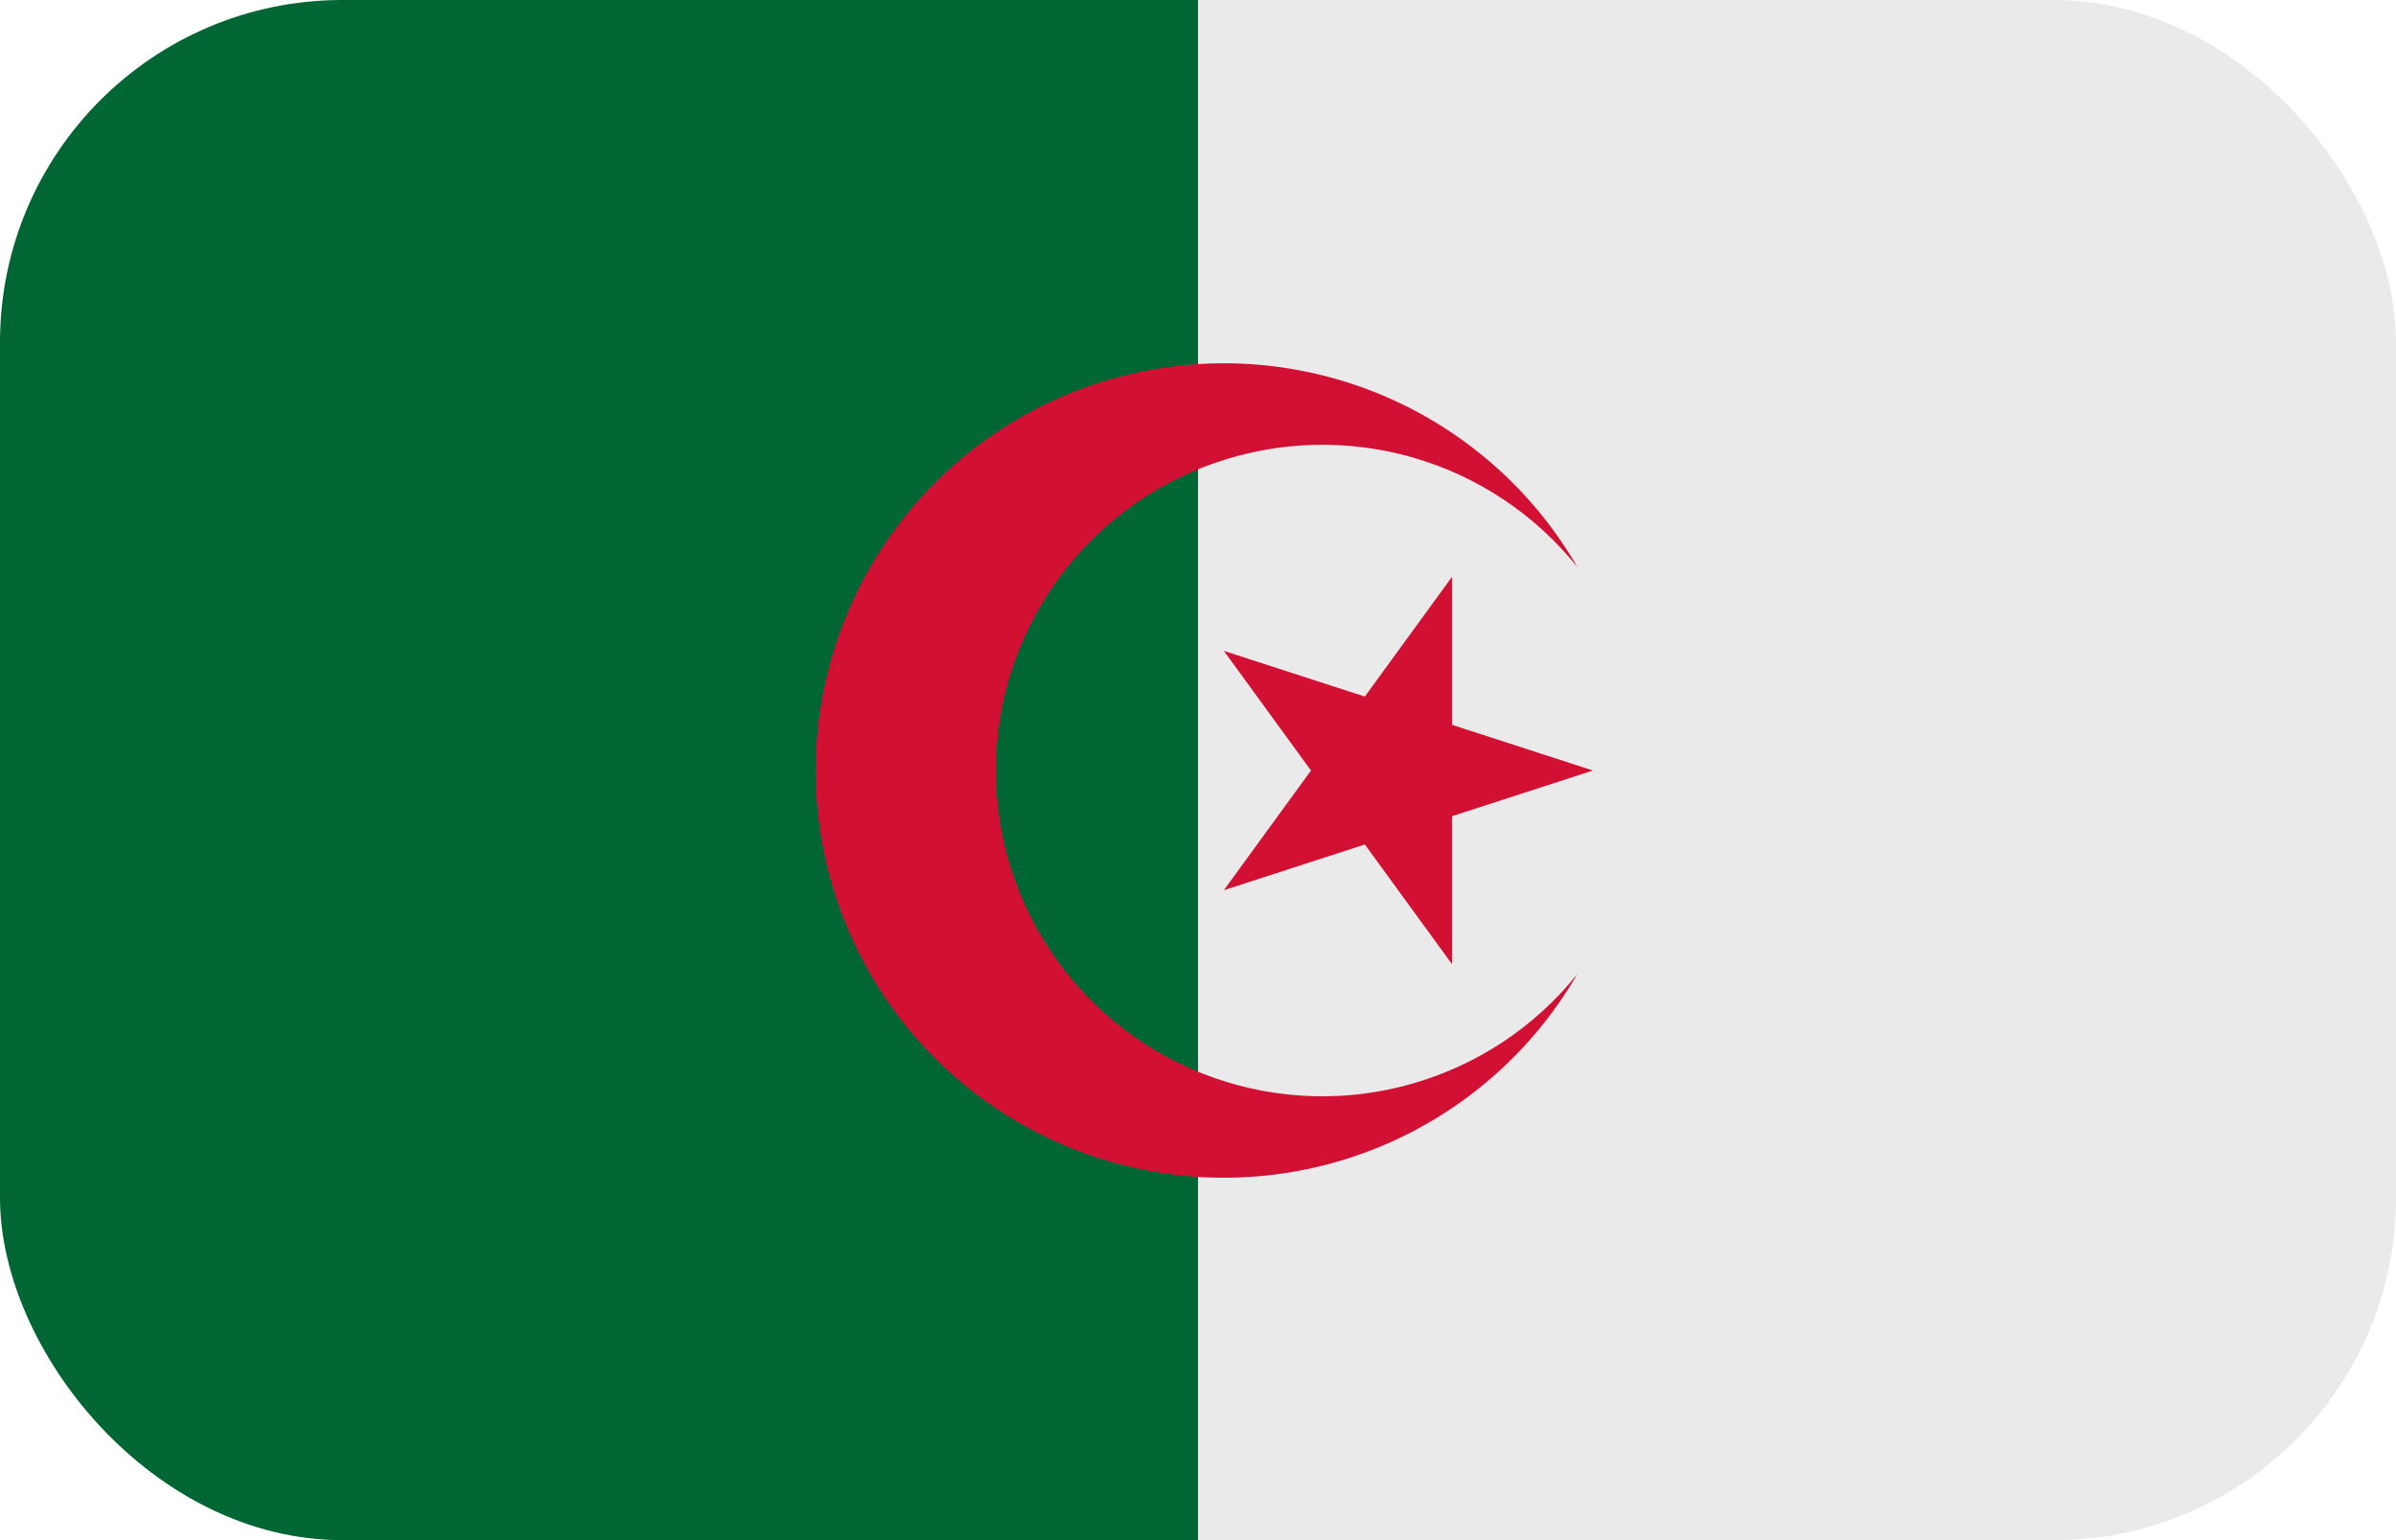 <svg width="28" height="18" viewBox="0 0 28 18" fill="none" xmlns="http://www.w3.org/2000/svg">
<g clip-path="url(#clip0_1488_3937)">
<path d="M14 0H28V18H14V0Z" fill="#EAEAEA"/>
<path d="M0 0H14V18H0V0Z" fill="#006633"/>
<path d="M18.432 6.626C17.907 5.718 17.096 5.009 16.127 4.608C15.157 4.207 14.081 4.137 13.067 4.408C12.053 4.679 11.157 5.277 10.518 6.108C9.879 6.939 9.532 7.958 9.532 9.005C9.532 10.053 9.879 11.071 10.518 11.903C11.157 12.734 12.053 13.331 13.067 13.602C14.081 13.874 15.157 13.803 16.127 13.402C17.096 13.001 17.907 12.292 18.432 11.385C17.938 12.001 17.264 12.448 16.504 12.665C15.744 12.883 14.936 12.859 14.19 12.598C13.444 12.337 12.798 11.851 12.341 11.207C11.883 10.563 11.638 9.794 11.638 9.005C11.638 8.217 11.883 7.447 12.341 6.804C12.798 6.16 13.444 5.674 14.19 5.413C14.936 5.152 15.744 5.128 16.504 5.345C17.264 5.562 17.938 6.01 18.432 6.626ZM18.615 9.005L14.302 7.607L16.968 11.268V6.742L14.302 10.404L18.615 9.005Z" fill="#D21034"/>
</g>
<defs>
<clipPath id="clip0_1488_3937">
<rect width="28" height="18" rx="4" fill="white"/>
</clipPath>
</defs>
</svg>
